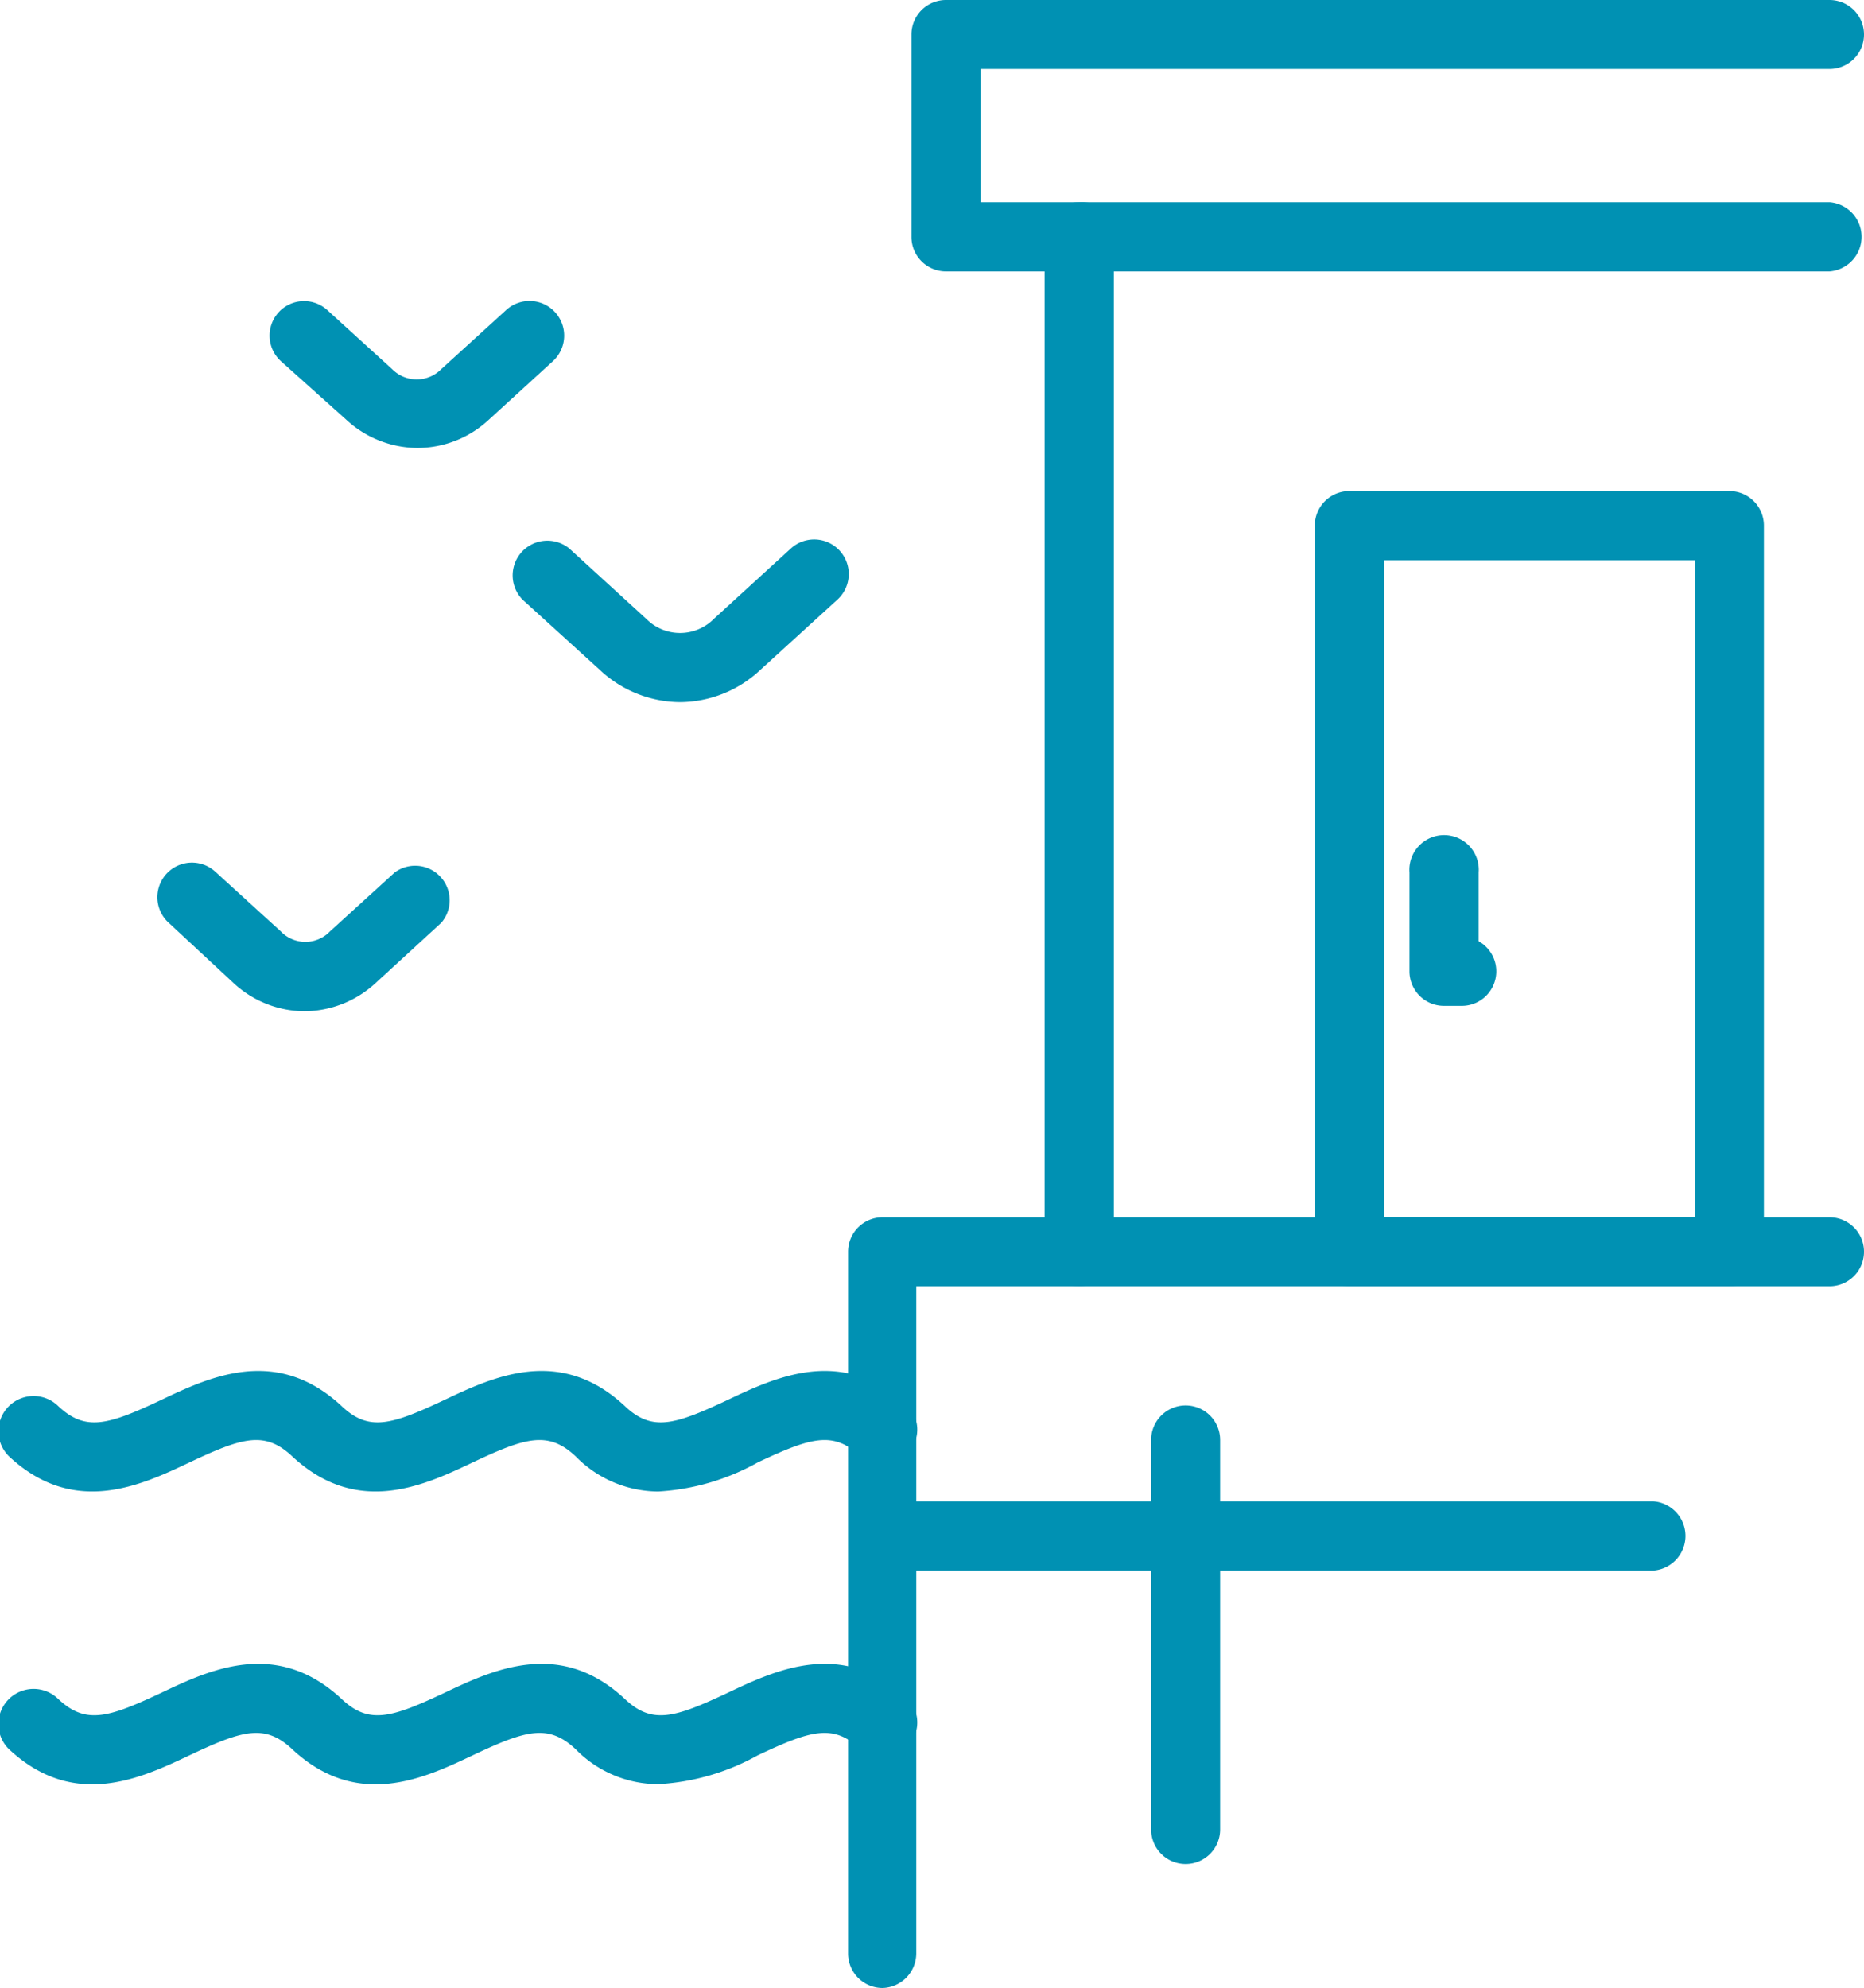 <?xml version="1.0" encoding="UTF-8"?> <svg xmlns="http://www.w3.org/2000/svg" width="92.93" height="99.1" viewBox="0 0 92.93 99.1"><g><path d="M44,99.1a1.72,1.72,0,0,1-1.72-1.72v-35A1.72,1.72,0,0,1,44,60.68H91.21a1.72,1.72,0,1,1,0,3.44H45.68V97.38A1.73,1.73,0,0,1,44,99.1Z" style="fill: #0091b3"></path><path d="M82.43,78.29H44a1.73,1.73,0,0,1,0-3.45H82.43a1.73,1.73,0,0,1,0,3.45Z" style="fill: #0091b3"></path><path d="M59.11,92.92a1.72,1.72,0,0,1-1.72-1.72V71.78a1.72,1.72,0,0,1,3.44,0V91.2A1.72,1.72,0,0,1,59.11,92.92Z" style="fill: #0091b3"></path><path d="M53.8,64.12a1.72,1.72,0,0,1-1.72-1.72V11.8a1.72,1.72,0,0,1,1.72-1.72H91.21a1.73,1.73,0,0,1,0,3.45H55.53V62.4A1.72,1.72,0,0,1,53.8,64.12Z" style="fill: #0091b3"></path><path d="M86.21,64.12H67.27a1.72,1.72,0,0,1-1.72-1.72V26.2a1.72,1.72,0,0,1,1.72-1.72H86.21a1.72,1.72,0,0,1,1.73,1.72V62.4A1.72,1.72,0,0,1,86.21,64.12ZM69,60.68h15.5V27.93H69Z" style="fill: #0091b3"></path><path d="M53.8,13.53H47.16a1.72,1.72,0,0,1-1.72-1.73V1.72A1.72,1.72,0,0,1,47.16,0H91.21a1.72,1.72,0,0,1,0,3.44H48.88v6.64H53.8a1.73,1.73,0,1,1,0,3.45Z" style="fill: #0091b3"></path><path d="M32.81,74.35A5.8,5.8,0,0,1,28.7,72.6c-1.37-1.29-2.5-.94-5.13.3-2.43,1.15-5.75,2.72-9-.3-1.37-1.29-2.49-.94-5.12.3-2.43,1.15-5.76,2.72-9-.3A1.72,1.72,0,0,1,2.9,70.09c1.37,1.29,2.49.94,5.13-.3,2.42-1.15,5.75-2.72,9,.3,1.36,1.29,2.48.94,5.12-.3,2.43-1.15,5.76-2.72,9,.3,1.36,1.29,2.48.94,5.12-.3,2.43-1.15,5.75-2.72,9,.3a1.73,1.73,0,0,1-2.37,2.51c-1.36-1.29-2.48-.94-5.12.3A11.52,11.52,0,0,1,32.81,74.35Z" style="fill: #0091b3"></path><path d="M32.81,88.94A5.78,5.78,0,0,1,28.7,87.2c-1.37-1.29-2.5-.94-5.13.3-2.43,1.15-5.75,2.72-9-.3-1.37-1.29-2.49-.94-5.12.3-2.43,1.15-5.76,2.72-9-.3A1.72,1.72,0,0,1,2.9,84.69c1.37,1.29,2.49.94,5.13-.3,2.42-1.15,5.75-2.72,9,.3,1.36,1.29,2.48.94,5.12-.3,2.43-1.15,5.76-2.72,9,.3,1.36,1.29,2.48.94,5.12-.3,2.43-1.15,5.75-2.72,9,.3a1.73,1.73,0,0,1-2.37,2.51c-1.36-1.29-2.48-.94-5.12.3A11.51,11.51,0,0,1,32.81,88.94Z" style="fill: #0091b3"></path><path d="M15.18,50.41A5.24,5.24,0,0,1,11.64,49L8.41,46a1.72,1.72,0,1,1,2.32-2.55L14,46.43a1.7,1.7,0,0,0,2.45,0l3.23-2.94A1.72,1.72,0,0,1,22,46L18.73,49A5.28,5.28,0,0,1,15.18,50.41Z" style="fill: #0091b3"></path><path d="M33.9,35a5.9,5.9,0,0,1-4-1.61l-3.85-3.5a1.73,1.73,0,0,1,2.33-2.55l3.84,3.51a2.37,2.37,0,0,0,3.37,0l3.84-3.51a1.72,1.72,0,0,1,2.32,2.55L37.9,33.4A5.9,5.9,0,0,1,33.9,35Z" style="fill: #0091b3"></path><path d="M20.8,22.33a5.27,5.27,0,0,1-3.55-1.42L14,18a1.72,1.72,0,0,1,2.32-2.54l3.23,2.94a1.72,1.72,0,0,0,2.45,0l3.23-2.94A1.72,1.72,0,0,1,27.57,18l-3.23,2.95A5.23,5.23,0,0,1,20.8,22.33Z" style="fill: #0091b3"></path><path d="M72.89,50.14H72a1.72,1.72,0,0,1-1.73-1.72V43.49a1.73,1.73,0,1,1,3.45,0v3.43a1.72,1.72,0,0,1-.84,3.22Z" style="fill: #0091b3"></path></g></svg> 